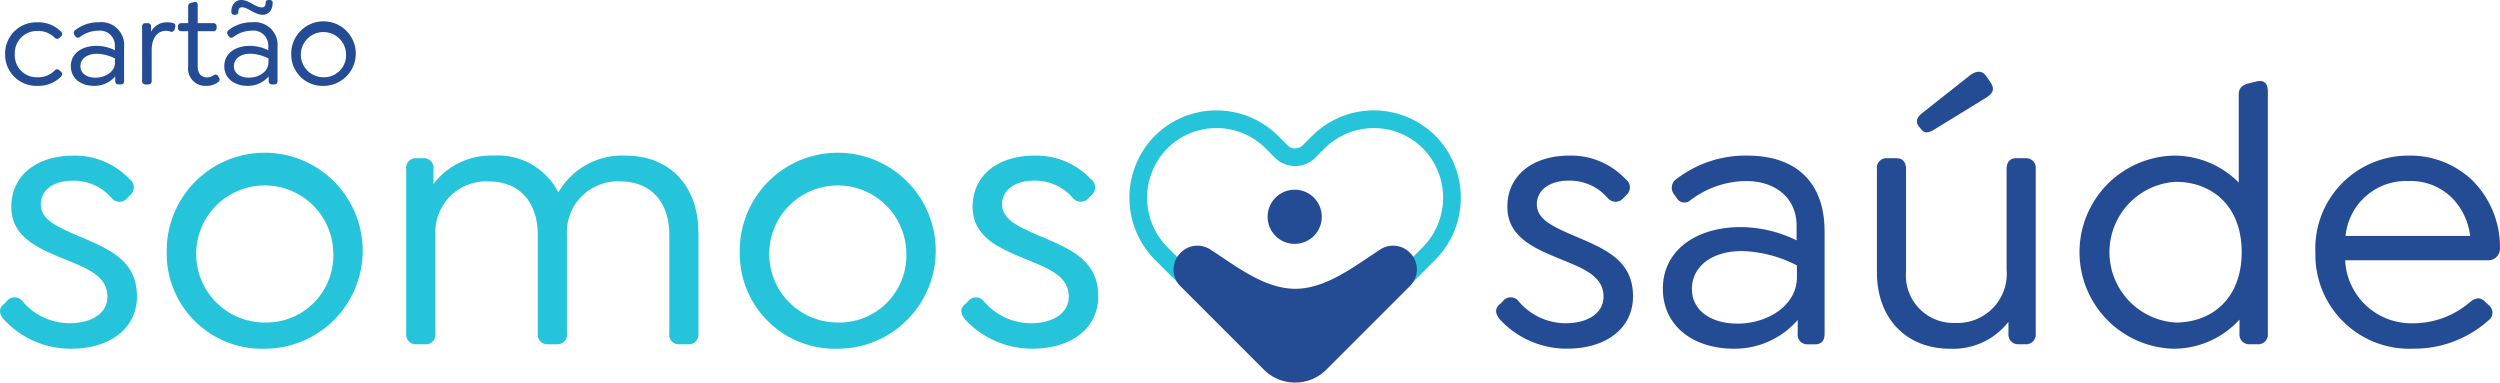 <svg xmlns="http://www.w3.org/2000/svg" xmlns:xlink="http://www.w3.org/1999/xlink" width="199.006" height="30.453" viewBox="0 0 199.006 30.453"><defs><style>.a{fill:none;}.b{clip-path:url(#a);}.c{fill:#25c4da;}.d{fill:#244c94;}</style><clipPath id="a"><rect class="a" width="199.006" height="30.453"/></clipPath></defs><g class="b"><path class="c" d="M.281,117c-.293-.382-.469-.821.059-1.232l.206-.205a.783.783,0,0,1,1.261.029,4.932,4.932,0,0,0,3.725,1.731c1.789,0,3.021-.821,3.021-2.112,0-1.672-1.642-2.258-3.49-3.021C2.979,111.343.9,110.434.9,108.058c0-2.464,1.965-4.077,4.957-4.077a5.949,5.949,0,0,1,4.458,1.877.8.8,0,0,1,.059,1.261l-.205.205a.812.812,0,0,1-1.261.059,3.974,3.974,0,0,0-3.109-1.408c-1.555,0-2.552.763-2.552,1.877,0,1.173,1.173,1.731,2.786,2.434,2.522,1.085,4.869,1.936,4.869,4.9,0,2.522-2.112,4.165-5.25,4.165A7.25,7.25,0,0,1,.281,117" transform="translate(0 -91.592)"/><path class="c" d="M111.4,111.666a7.8,7.8,0,1,1,7.8,7.684,7.574,7.574,0,0,1-7.8-7.684m13.257,0a5.457,5.457,0,1,0-5.455,5.6,5.339,5.339,0,0,0,5.455-5.6" transform="translate(-98.129 -91.592)"/><path class="c" d="M294.672,110.082v8.066a.771.771,0,0,1-.792.851h-.763a.75.75,0,0,1-.763-.851v-7.861c0-2.581-1.437-4.253-3.9-4.253a4.049,4.049,0,0,0-4.253,4.253v7.861a.749.749,0,0,1-.763.851h-.763a.771.771,0,0,1-.792-.851v-7.861c0-2.581-1.437-4.253-3.9-4.253a4.049,4.049,0,0,0-4.253,4.253v7.861a.756.756,0,0,1-.792.851H272.2a.771.771,0,0,1-.792-.851V105.037a.757.757,0,0,1,.792-.85h.587a.757.757,0,0,1,.792.85v1.2a5.753,5.753,0,0,1,4.84-2.258,5.369,5.369,0,0,1,5.1,2.933,5.852,5.852,0,0,1,5.338-2.933c3.637,0,5.807,2.522,5.807,6.1" transform="translate(-239.074 -91.592)"/><path class="c" d="M494.2,111.666a7.8,7.8,0,1,1,7.8,7.684,7.574,7.574,0,0,1-7.8-7.684m13.257,0a5.457,5.457,0,1,0-5.455,5.6,5.339,5.339,0,0,0,5.455-5.6" transform="translate(-435.313 -91.592)"/><path class="c" d="M642.536,117c-.293-.382-.469-.821.059-1.232l.206-.205a.783.783,0,0,1,1.261.029,4.932,4.932,0,0,0,3.725,1.731c1.789,0,3.021-.821,3.021-2.112,0-1.672-1.642-2.258-3.49-3.021-2.083-.851-4.165-1.76-4.165-4.136,0-2.464,1.965-4.077,4.957-4.077a5.949,5.949,0,0,1,4.458,1.877.8.8,0,0,1,.059,1.261l-.205.205a.812.812,0,0,1-1.261.059,3.974,3.974,0,0,0-3.109-1.408c-1.555,0-2.552.763-2.552,1.877,0,1.173,1.173,1.731,2.786,2.434,2.522,1.085,4.869,1.936,4.869,4.9,0,2.522-2.112,4.165-5.25,4.165A7.251,7.251,0,0,1,642.536,117" transform="translate(-565.732 -91.592)"/><path class="d" d="M999.814,117c-.293-.382-.469-.821.059-1.232l.205-.205a.783.783,0,0,1,1.261.029,4.932,4.932,0,0,0,3.725,1.731c1.789,0,3.021-.821,3.021-2.112,0-1.672-1.642-2.258-3.49-3.021-2.083-.851-4.165-1.76-4.165-4.136,0-2.464,1.965-4.077,4.957-4.077a5.949,5.949,0,0,1,4.458,1.877.8.8,0,0,1,.059,1.261l-.205.205a.812.812,0,0,1-1.261.059,3.974,3.974,0,0,0-3.109-1.408c-1.555,0-2.552.763-2.552,1.877,0,1.173,1.173,1.731,2.786,2.434,2.522,1.085,4.869,1.936,4.869,4.9,0,2.522-2.112,4.165-5.25,4.165A7.25,7.25,0,0,1,999.814,117" transform="translate(-880.44 -91.592)"/><path class="d" d="M1123.813,109.995v8.154c0,.557-.235.851-.763.851h-.587a.756.756,0,0,1-.792-.851v-1.085a6.647,6.647,0,0,1-5.045,2.288c-3.4,0-5.69-1.907-5.69-4.781,0-2.933,2.493-4.9,6.218-4.9a10.162,10.162,0,0,1,4.429,1.056v-1.173c0-2.141-1.613-3.549-4.018-3.549a7.423,7.423,0,0,0-4.429,1.525.709.709,0,0,1-1.114-.205l-.176-.235a.855.855,0,0,1,.234-1.291,9,9,0,0,1,5.6-1.818c3.872,0,6.13,2.141,6.13,6.013m-2.2,3.666v-.939a10.153,10.153,0,0,0-4.37-1.144c-2.405,0-3.989,1.232-3.989,3.021,0,1.672,1.466,2.757,3.637,2.757,2.346,0,4.722-1.408,4.722-3.7" transform="translate(-978.57 -91.593)"/><path class="d" d="M1266.6,55.649V68.76a.771.771,0,0,1-.792.85h-.587a.771.771,0,0,1-.792-.85v-.938a5.564,5.564,0,0,1-4.664,2.141c-3.49,0-5.807-2.434-5.807-6.071V55.649a.757.757,0,0,1,.792-.85h.763c.5,0,.763.323.763.85v8.183a3.774,3.774,0,0,0,3.9,4.077,3.92,3.92,0,0,0,4.106-4.253V55.649c0-.528.264-.85.763-.85h.762a.757.757,0,0,1,.792.85m-9.3-3.373c-.323-.411-.117-.792.323-1.115l3.666-2.9c.645-.5,1.056-.411,1.349-.029l.323.469c.411.587.264.909-.323,1.291l-4.019,2.464c-.5.323-.85.41-1.114.059Z" transform="translate(-1104.551 -42.204)"/><path class="d" d="M1404.34,54.959v19.27a.771.771,0,0,1-.792.85h-.675a.771.771,0,0,1-.792-.85V73.115a7.074,7.074,0,0,1-5.309,2.317,7.689,7.689,0,0,1,0-15.369,7.223,7.223,0,0,1,5.25,2.141V55.165c0-.44.235-.7.762-.85l.616-.147c.675-.176.939.176.939.792m-2.083,12.788c0-3.754-2.435-5.6-5.25-5.6a5.61,5.61,0,0,0,0,11.2c2.845,0,5.25-1.877,5.25-5.6" transform="translate(-1223.813 -47.674)"/><path class="d" d="M1554.67,117.326a6.936,6.936,0,0,0,4.517-1.672c.528-.44.909-.381,1.261,0l.293.264a.756.756,0,0,1-.059,1.173,8.9,8.9,0,0,1-6.012,2.258,7.475,7.475,0,0,1-7.773-7.626,7.393,7.393,0,0,1,7.391-7.743,7.159,7.159,0,0,1,5.1,1.965,7.505,7.505,0,0,1,2.2,5.426.925.925,0,0,1-1,.939h-11.321a5.266,5.266,0,0,0,5.4,5.015m-5.368-6.951h9.914a5.165,5.165,0,0,0-1.349-2.933,4.659,4.659,0,0,0-3.578-1.437,4.828,4.828,0,0,0-4.986,4.37" transform="translate(-1362.586 -91.592)"/><path class="c" d="M767.744,95a4.21,4.21,0,0,1-2.986-1.231l-8.125-8.124a7.014,7.014,0,0,1-.083-9.881,6.952,6.952,0,0,1,9.85-.018l.74.74a.857.857,0,0,0,1.211,0l.74-.74a6.953,6.953,0,0,1,9.85.017,7.014,7.014,0,0,1-.083,9.882L770.7,93.8a4.223,4.223,0,0,1-2.957,1.2m-6.261-19.882a5.506,5.506,0,0,0-3.933,1.638,5.6,5.6,0,0,0,.08,7.891l8.124,8.124a2.826,2.826,0,0,0,3.956.026l8.15-8.15a5.6,5.6,0,0,0,.08-7.892,5.543,5.543,0,0,0-7.854-.013l-.74.739a2.266,2.266,0,0,1-3.2,0l-.74-.74a5.507,5.507,0,0,0-3.92-1.624" transform="translate(-664.651 -64.922)"/><path class="d" d="M851.195,128.893a2.156,2.156,0,1,1-2.156-2.156,2.156,2.156,0,0,1,2.156,2.156" transform="translate(-745.978 -111.636)"/><path class="d" d="M802.892,164.691a1.873,1.873,0,0,1-.036,2.606l-.312.312-6.379,6.379a3.521,3.521,0,0,1-4.947-.032l-2.878-2.878-3.764-3.764a1.873,1.873,0,0,1-.037-2.6l.039-.041a1.872,1.872,0,0,1,2.378-.28c1.953,1.253,4.275,3.129,6.767,3.129s4.815-1.876,6.768-3.129a1.872,1.872,0,0,1,2.377.279l.024.026" transform="translate(-690.615 -144.534)"/><path class="d" d="M3.405,17.441a2.488,2.488,0,0,1,2.568-2.53,2.549,2.549,0,0,1,1.873.724.25.25,0,0,1,.019.386l-.106.106a.269.269,0,0,1-.415,0A1.832,1.832,0,0,0,5.983,15.6,1.763,1.763,0,0,0,4.177,17.45a1.741,1.741,0,0,0,1.806,1.835,1.832,1.832,0,0,0,1.361-.531.263.263,0,0,1,.415,0l.106.106c.145.145.077.28-.019.386a2.549,2.549,0,0,1-1.873.724,2.488,2.488,0,0,1-2.568-2.53" transform="translate(-2.999 -13.134)"/><path class="d" d="M51.566,16.89v2.684c0,.183-.077.28-.251.28h-.193a.249.249,0,0,1-.261-.28v-.357a2.188,2.188,0,0,1-1.661.753c-1.12,0-1.873-.628-1.873-1.574,0-.966.821-1.612,2.047-1.612a3.346,3.346,0,0,1,1.458.348v-.386a1.182,1.182,0,0,0-1.323-1.168,2.444,2.444,0,0,0-1.458.5.234.234,0,0,1-.367-.068l-.058-.077a.282.282,0,0,1,.077-.425,2.965,2.965,0,0,1,1.844-.6,1.816,1.816,0,0,1,2.018,1.979M50.842,18.1v-.309a3.342,3.342,0,0,0-1.439-.377c-.792,0-1.313.406-1.313.995,0,.55.483.908,1.2.908.773,0,1.555-.463,1.555-1.217" transform="translate(-41.688 -13.134)"/><path class="d" d="M97.6,15.317l-.039.154a.25.25,0,0,1-.348.174,1.036,1.036,0,0,0-.338-.058c-.715,0-1.139.637-1.139,1.506v2.482a.249.249,0,0,1-.261.28h-.241a.254.254,0,0,1-.261-.28V15.259a.249.249,0,0,1,.261-.28h.193a.249.249,0,0,1,.261.28v.405a1.377,1.377,0,0,1,1.255-.753,1.808,1.808,0,0,1,.492.058c.135.039.232.116.164.348" transform="translate(-83.661 -13.134)"/><path class="d" d="M122.03,7.678a1.512,1.512,0,0,1-.888.261,1.377,1.377,0,0,1-1.448-1.545V3.584h-.541a.246.246,0,0,1-.27-.261V3.208a.246.246,0,0,1,.27-.261h.541V1.6c0-.145.087-.232.261-.28l.2-.048c.213-.058.3.058.3.261V2.947h1.226a.249.249,0,0,1,.28.261v.116a.249.249,0,0,1-.28.261h-1.226V6.365c0,.628.3.9.763.9a.943.943,0,0,0,.5-.164.241.241,0,0,1,.386.1l.058.106c.106.174-.029.309-.135.377" transform="translate(-104.717 -1.103)"/><path class="d" d="M154.078,3.756V6.44c0,.183-.077.28-.251.28h-.193a.249.249,0,0,1-.261-.28V6.083a2.188,2.188,0,0,1-1.661.753c-1.12,0-1.873-.628-1.873-1.574,0-.966.821-1.612,2.047-1.612A3.346,3.346,0,0,1,153.344,4V3.611a1.182,1.182,0,0,0-1.323-1.168,2.444,2.444,0,0,0-1.458.5.234.234,0,0,1-.367-.068l-.058-.077a.282.282,0,0,1,.077-.425,2.965,2.965,0,0,1,1.844-.6,1.816,1.816,0,0,1,2.018,1.979M150.4.946c0-.57.319-.946.8-.946.618,0,1.1.589,1.632.589.193,0,.3-.116.3-.367A.213.213,0,0,1,153.373,0h.077a.213.213,0,0,1,.241.222c0,.579-.319.956-.792.956-.637,0-1.2-.6-1.642-.6-.193,0-.3.135-.3.367a.216.216,0,0,1-.241.232h-.077A.216.216,0,0,1,150.4.946m2.955,4.017V4.654a3.342,3.342,0,0,0-1.439-.377c-.792,0-1.313.406-1.313.995,0,.55.483.908,1.2.908.773,0,1.555-.463,1.555-1.217" transform="translate(-131.986 0)"/><path class="d" d="M194.571,17.441a2.569,2.569,0,1,1,2.568,2.53,2.493,2.493,0,0,1-2.568-2.53m4.364,0a1.8,1.8,0,1,0-1.8,1.844,1.758,1.758,0,0,0,1.8-1.844" transform="translate(-171.388 -13.134)"/></g></svg>